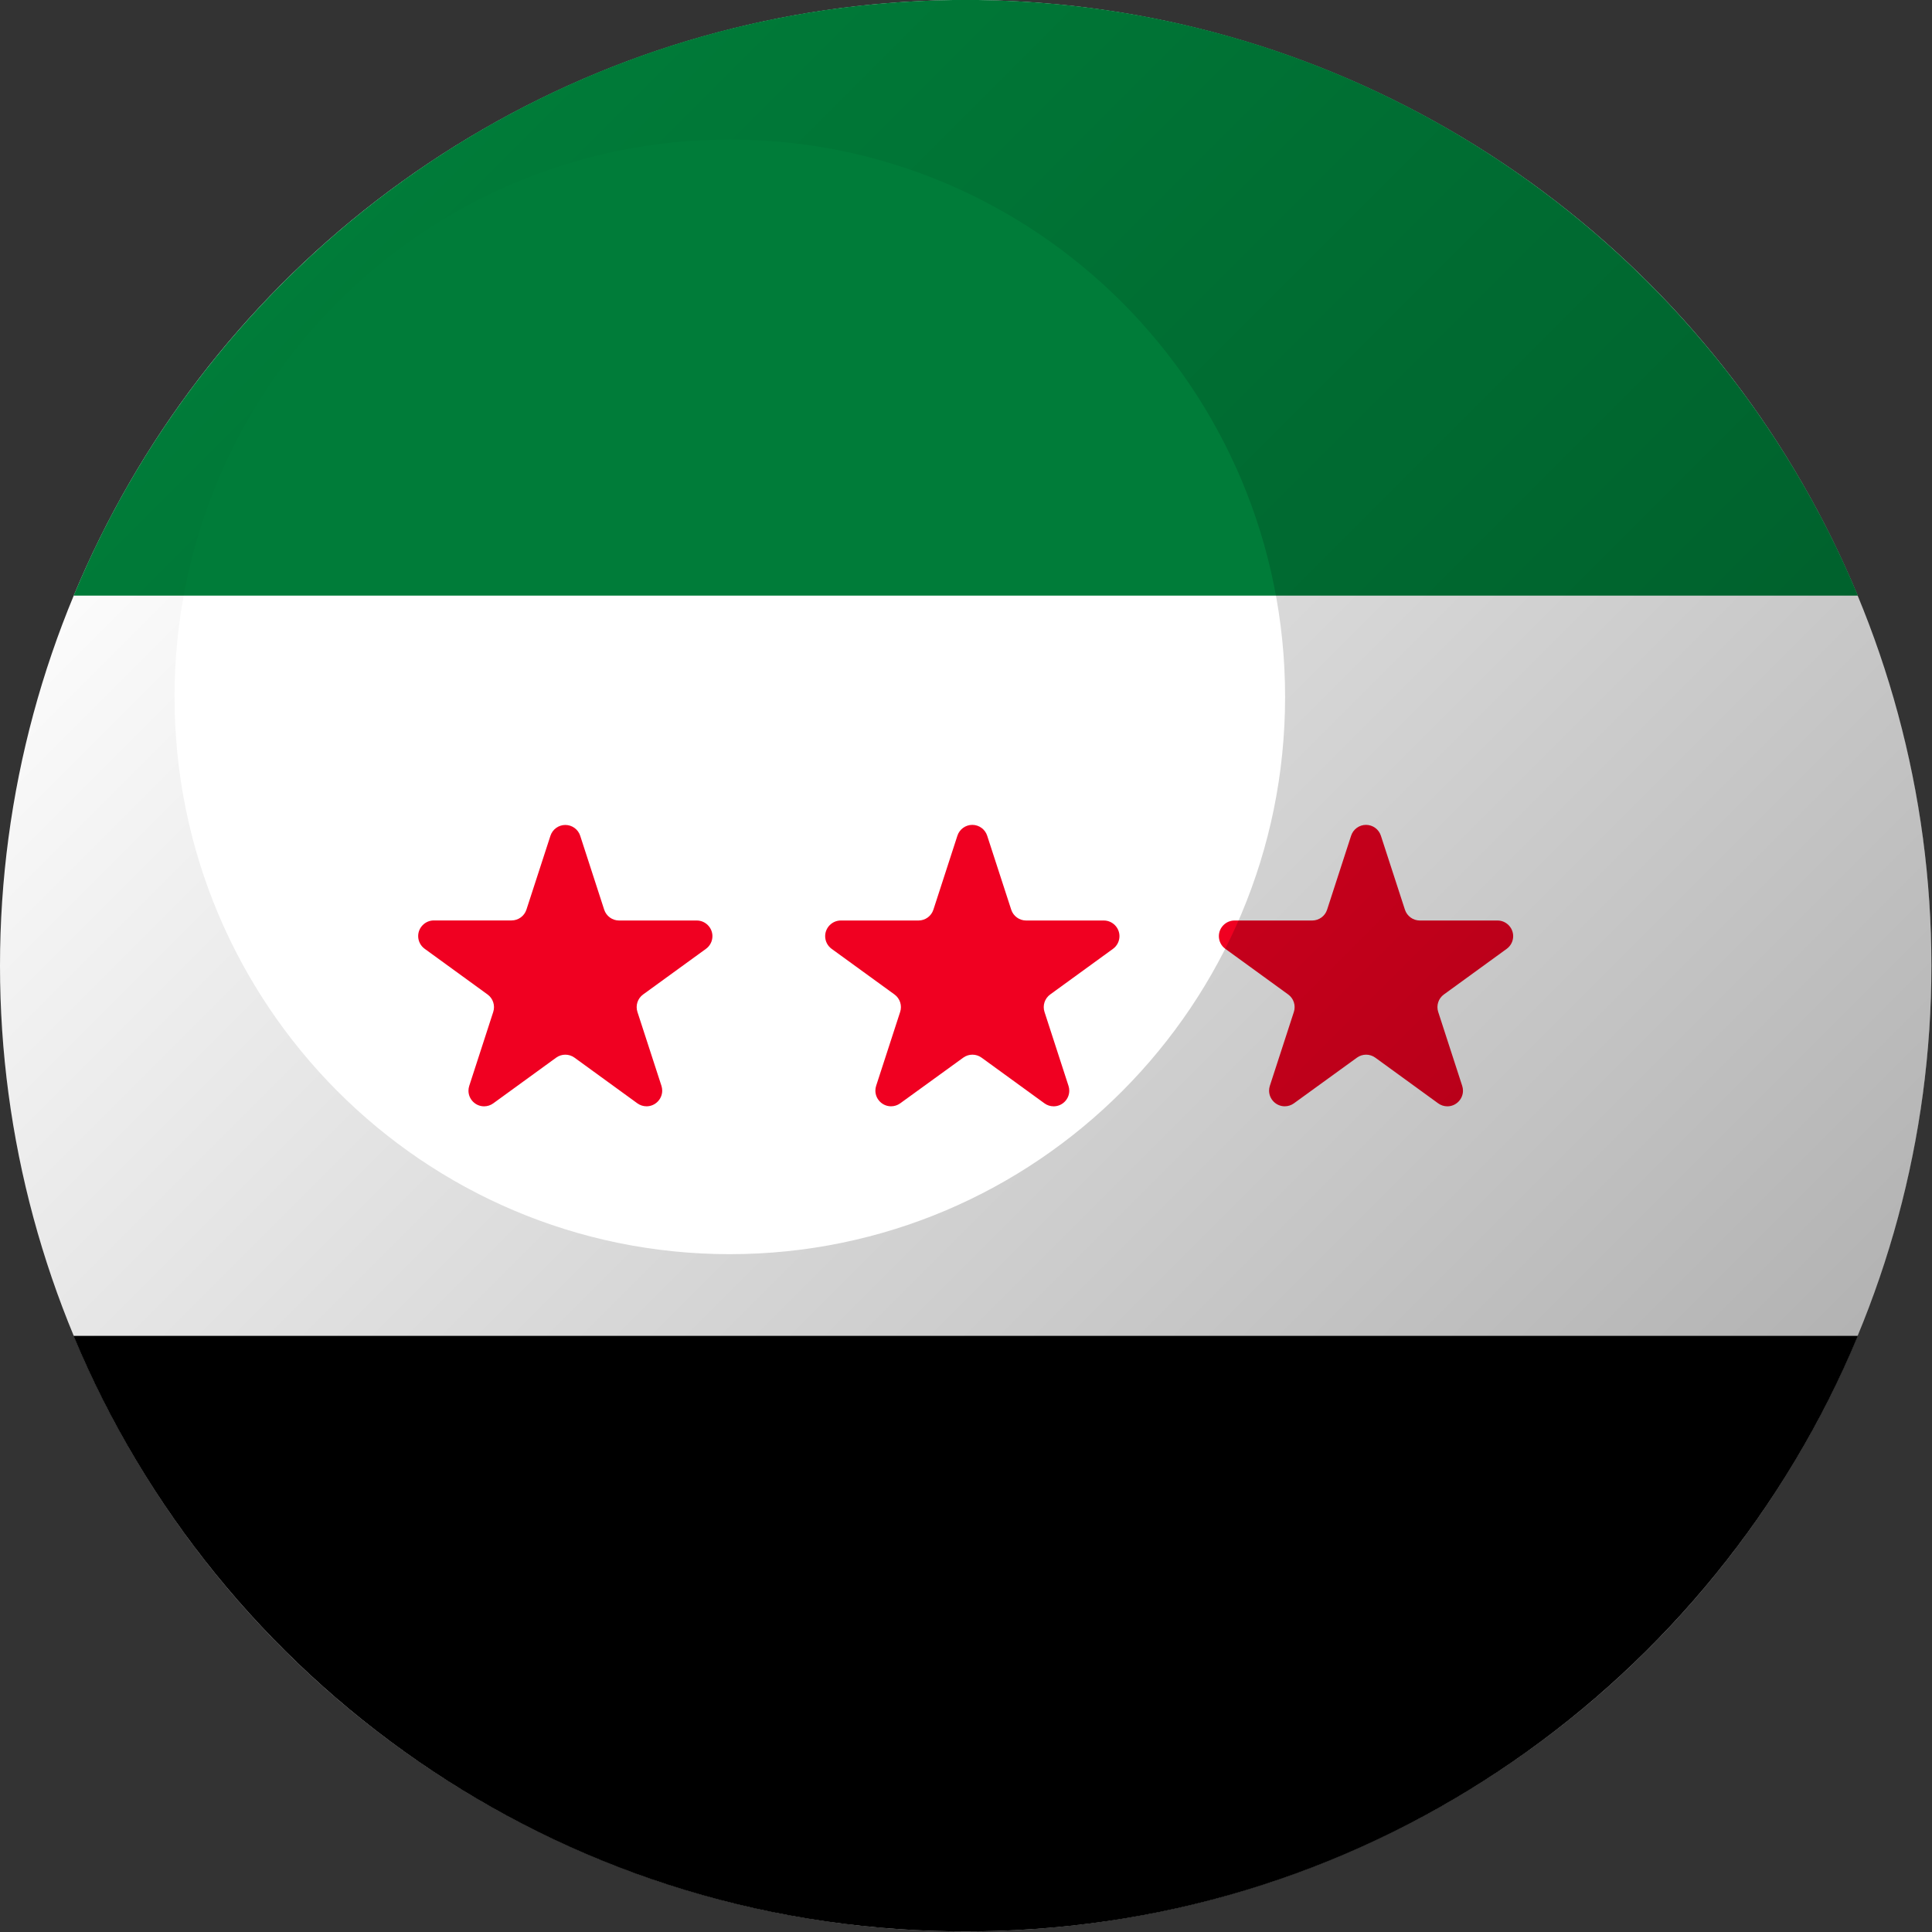<?xml version="1.0" encoding="UTF-8" standalone="no"?><!DOCTYPE svg PUBLIC "-//W3C//DTD SVG 1.1//EN" "http://www.w3.org/Graphics/SVG/1.1/DTD/svg11.dtd"><svg width="100%" height="100%" viewBox="0 0 2134 2134" version="1.1" xmlns="http://www.w3.org/2000/svg" xmlns:xlink="http://www.w3.org/1999/xlink" xml:space="preserve" xmlns:serif="http://www.serif.com/" style="fill-rule:evenodd;clip-rule:evenodd;stroke-linejoin:round;stroke-miterlimit:2;"><rect x="0" y="0" width="2134" height="2134" fill="#333333" stroke="none"/><g id="Layer_2"><g id="Syria"><circle cx="1066.667" cy="1066.667" r="1066.667" style="fill:#fff;"/><path d="M2052.167,657.917l-1970.833,0c158.5,-382.292 533.167,-652.292 971.542,-657.917l27.583,0c438.375,5.625 813.042,275.625 971.708,657.917Z" style="fill:#007c39;fill-rule:nonzero;"/><path d="M2052.125,1475.542c-158.708,382.208 -533.333,652.167 -971.667,657.708l-27.583,0c-438.333,-5.542 -812.958,-275.5 -971.667,-657.708l1970.917,0Z" style="fill-rule:nonzero;"/><path d="M640.875,923.167l26.5,81.667c2.317,7.084 8.964,11.909 16.417,11.917l85.875,0c9.471,0.022 17.252,7.821 17.252,17.292c0,5.512 -2.636,10.705 -7.086,13.958l-69.5,50.458c-6.037,4.378 -8.573,12.205 -6.25,19.292l26.542,81.667c0.544,1.702 0.821,3.479 0.821,5.266c0,9.486 -7.806,17.292 -17.292,17.292c-3.63,0 -7.169,-1.143 -10.113,-3.266l-69.458,-50.458c-6.028,-4.4 -14.263,-4.4 -20.292,0l-69.458,50.458c-2.946,2.14 -6.496,3.293 -10.137,3.293c-9.463,0 -17.25,-7.787 -17.25,-17.25c0,-1.812 0.285,-3.612 0.846,-5.335l26.5,-81.667c2.323,-7.087 -0.213,-14.914 -6.25,-19.292l-69.458,-50.458c-4.517,-3.246 -7.2,-8.48 -7.2,-14.042c0,-9.483 7.801,-17.287 17.284,-17.292l85.875,-0c7.453,-0.008 14.1,-4.833 16.417,-11.917l26.542,-81.667c2.329,-7.073 8.978,-11.883 16.424,-11.883c7.478,0 14.148,4.851 16.451,11.966Z" style="fill:#f00021;fill-rule:nonzero;"/><path d="M1525.292,923.167l26.542,81.667c2.317,7.084 8.964,11.909 16.417,11.917l85.917,0c9.455,0.044 17.211,7.836 17.211,17.291c0,5.512 -2.636,10.705 -7.086,13.959l-69.458,50.458c-6.037,4.378 -8.573,12.205 -6.25,19.292l26.5,81.667c0.56,1.723 0.846,3.523 0.846,5.335c0,9.463 -7.787,17.25 -17.25,17.25c-3.641,0 -7.191,-1.153 -10.137,-3.293l-69.458,-50.458c-6.028,-4.4 -14.263,-4.4 -20.292,0l-69.625,50.458c-2.944,2.123 -6.483,3.266 -10.113,3.266c-9.486,0 -17.292,-7.806 -17.292,-17.292c0,-1.787 0.277,-3.563 0.821,-5.266l26.542,-81.667c2.323,-7.087 -0.213,-14.914 -6.25,-19.292l-69.5,-50.458c-4.45,-3.254 -7.086,-8.446 -7.086,-13.958c0,-9.471 7.781,-17.27 17.252,-17.292l85.875,0c7.453,-0.008 14.1,-4.833 16.417,-11.917l26.5,-81.667c2.276,-7.159 8.967,-12.053 16.479,-12.053c7.512,0 14.204,4.895 16.479,12.053Z" style="fill:#f00021;fill-rule:nonzero;"/><path d="M1090.423,923.167l26.542,81.667c2.317,7.084 8.964,11.909 16.417,11.917l85.917,0c9.455,0.044 17.211,7.836 17.211,17.291c0,5.512 -2.636,10.705 -7.086,13.959l-69.458,50.458c-6.037,4.378 -8.573,12.205 -6.25,19.292l26.5,81.667c0.56,1.723 0.846,3.523 0.846,5.335c0,9.463 -7.787,17.25 -17.25,17.25c-3.641,0 -7.191,-1.153 -10.137,-3.293l-69.458,-50.458c-6.028,-4.4 -14.263,-4.4 -20.292,0l-69.625,50.458c-2.944,2.123 -6.483,3.266 -10.113,3.266c-9.486,0 -17.292,-7.806 -17.292,-17.292c0,-1.787 0.277,-3.563 0.821,-5.266l26.542,-81.667c2.323,-7.087 -0.213,-14.914 -6.25,-19.292l-69.5,-50.458c-4.45,-3.254 -7.086,-8.446 -7.086,-13.958c0,-9.471 7.781,-17.27 17.252,-17.292l85.875,0c7.453,-0.008 14.1,-4.833 16.417,-11.917l26.5,-81.667c2.276,-7.159 8.967,-12.053 16.479,-12.053c7.512,0 14.204,4.895 16.479,12.053Z" style="fill:#f00021;fill-rule:nonzero;"/><path d="M1066.667,0c-589.083,0 -1066.667,477.583 -1066.667,1066.667c0,589.083 477.583,1066.667 1066.667,1066.667c589.083,0 1066.667,-477.583 1066.667,-1066.667c0,-589.083 -477.583,-1066.667 -1066.667,-1066.667Zm-260.542,1385.292c-338.75,0 -613.333,-275.625 -613.333,-615.583c-0,-339.958 274.583,-615.542 613.333,-615.542c338.75,0 613.333,275.583 613.333,615.542c0,339.958 -274.625,615.583 -613.333,615.583Z" style="fill:url(#_Linear1);fill-rule:nonzero;"/></g></g><defs><linearGradient id="_Linear1" x1="0" y1="0" x2="1" y2="0" gradientUnits="userSpaceOnUse" gradientTransform="matrix(1491.333,1491.333,-1491.333,1491.333,288.458,288.458)"><stop offset="0" style="stop-color:#000;stop-opacity:0"/><stop offset="1" style="stop-color:#000;stop-opacity:0.3"/></linearGradient></defs></svg>